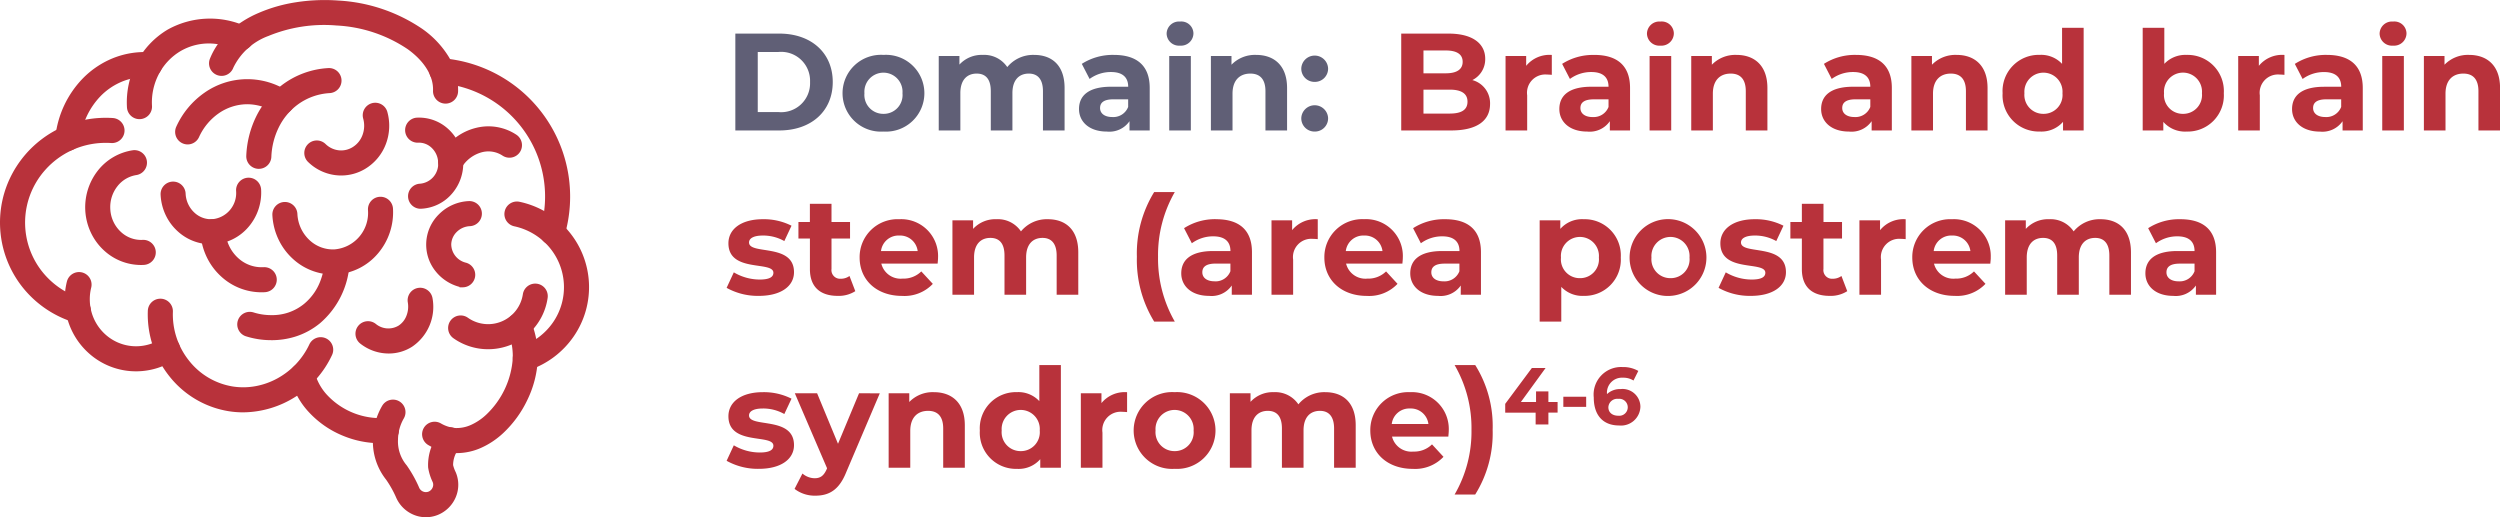 <svg xmlns="http://www.w3.org/2000/svg" width="289.088" height="59.811" viewBox="0 0 289.088 59.811">
  <g id="Group_17754" data-name="Group 17754" transform="translate(19658.758 14896.957)">
    <g id="Group_17718" data-name="Group 17718" transform="translate(-20157.365 -15510.255)">
      <g id="Group_16245" data-name="Group 16245" transform="translate(16495.055 15965.829)">
        <path id="Path_28045" data-name="Path 28045" d="M507.676,149.93h-.039a.948.948,0,0,1-.91-.986,10.861,10.861,0,0,1,1.1-4.356,9.812,9.812,0,0,1,2.81-3.432,9.259,9.259,0,0,1,5.07-1.876.949.949,0,1,1,.132,1.893,7.394,7.394,0,0,0-4.051,1.492,7.784,7.784,0,0,0-2.26,2.766,8.93,8.93,0,0,0-.9,3.59.949.949,0,0,1-.947.91" transform="translate(-16474.197 -15483.437)" fill="#b8323b"/>
        <path id="Path_28046" data-name="Path 28046" d="M507.676,149.93h-.039a.948.948,0,0,1-.91-.986,10.861,10.861,0,0,1,1.1-4.356,9.812,9.812,0,0,1,2.81-3.432,9.259,9.259,0,0,1,5.07-1.876.949.949,0,1,1,.132,1.893,7.394,7.394,0,0,0-4.051,1.492,7.784,7.784,0,0,0-2.26,2.766,8.93,8.93,0,0,0-.9,3.59A.949.949,0,0,1,507.676,149.93Z" transform="translate(-16474.197 -15483.437)" fill="none" stroke="#b8323b" stroke-width="1"/>
        <path id="Path_28047" data-name="Path 28047" d="M497.95,147.343a.95.95,0,0,1-.862-1.345,9.138,9.138,0,0,1,3.1-3.731,8.127,8.127,0,0,1,9.123-.137.948.948,0,1,1-1.009,1.606,6.4,6.4,0,0,0-3.574-1.041,6.323,6.323,0,0,0-3.465,1.135,7.241,7.241,0,0,0-2.456,2.959.949.949,0,0,1-.863.554" transform="translate(-16472.697 -15483.672)" fill="#b8323b"/>
        <path id="Path_28048" data-name="Path 28048" d="M497.95,147.343a.95.95,0,0,1-.862-1.345,9.138,9.138,0,0,1,3.1-3.731,8.127,8.127,0,0,1,9.123-.137.948.948,0,1,1-1.009,1.606,6.4,6.4,0,0,0-3.574-1.041,6.323,6.323,0,0,0-3.465,1.135,7.241,7.241,0,0,0-2.456,2.959A.949.949,0,0,1,497.95,147.343Z" transform="translate(-16472.697 -15483.672)" fill="none" stroke="#b8323b" stroke-width="1"/>
        <path id="Path_28049" data-name="Path 28049" d="M490.651,162.78a5.8,5.8,0,0,1-3.891-1.508,6.13,6.13,0,0,1-1.434-1.917,6.369,6.369,0,0,1,.718-6.664,5.845,5.845,0,0,1,3.75-2.185.949.949,0,0,1,.273,1.877,3.954,3.954,0,0,0-2.534,1.485,4.394,4.394,0,0,0-.929,2.964,4.342,4.342,0,0,0,1.426,3.028,3.914,3.914,0,0,0,2.835,1.016.948.948,0,0,1,.1,1.894c-.1.006-.211.008-.315.008" transform="translate(-16470.797 -15485.169)" fill="#b8323b"/>
        <path id="Path_28050" data-name="Path 28050" d="M490.651,162.78a5.8,5.8,0,0,1-3.891-1.508,6.13,6.13,0,0,1-1.434-1.917,6.369,6.369,0,0,1,.718-6.664,5.845,5.845,0,0,1,3.75-2.185.949.949,0,0,1,.273,1.877,3.954,3.954,0,0,0-2.534,1.485,4.394,4.394,0,0,0-.929,2.964,4.342,4.342,0,0,0,1.426,3.028,3.914,3.914,0,0,0,2.835,1.016.948.948,0,0,1,.1,1.894C490.861,162.777,490.756,162.78,490.651,162.78Z" transform="translate(-16470.797 -15485.169)" fill="none" stroke="#b8323b" stroke-width="1"/>
        <path id="Path_28051" data-name="Path 28051" d="M500.336,160.967a5.19,5.19,0,0,1-3.486-1.351,5.49,5.49,0,0,1-1.285-1.715,5.652,5.652,0,0,1-.55-2.166.948.948,0,1,1,1.893-.1,3.69,3.69,0,0,0,1.21,2.57,3.312,3.312,0,0,0,2.22.865c.06,0,.119,0,.178-.005a3.536,3.536,0,0,0,3.228-3.8.948.948,0,1,1,1.894-.1,5.6,5.6,0,0,1-1.335,3.965,5.2,5.2,0,0,1-3.684,1.833c-.093.005-.188.008-.282.008" transform="translate(-16472.391 -15485.75)" fill="#b8323b"/>
        <path id="Path_28052" data-name="Path 28052" d="M500.336,160.967a5.19,5.19,0,0,1-3.486-1.351,5.49,5.49,0,0,1-1.285-1.715,5.652,5.652,0,0,1-.55-2.166.948.948,0,1,1,1.893-.1,3.69,3.69,0,0,0,1.21,2.57,3.312,3.312,0,0,0,2.22.865c.06,0,.119,0,.178-.005a3.536,3.536,0,0,0,3.228-3.8.948.948,0,1,1,1.894-.1,5.6,5.6,0,0,1-1.335,3.965,5.2,5.2,0,0,1-3.684,1.833C500.525,160.965,500.43,160.967,500.336,160.967Z" transform="translate(-16472.391 -15485.75)" fill="none" stroke="#b8323b" stroke-width="1"/>
        <path id="Path_28053" data-name="Path 28053" d="M529.759,155.593a.949.949,0,0,1-.051-1.9,2.8,2.8,0,0,0,2.553-3.019,2.93,2.93,0,0,0-.961-2.043,2.612,2.612,0,0,0-1.893-.679.949.949,0,0,1-.1-1.894,4.493,4.493,0,0,1,3.265,1.163,4.754,4.754,0,0,1,1.11,1.483,4.895,4.895,0,0,1,.476,1.871A4.838,4.838,0,0,1,533,154a4.5,4.5,0,0,1-3.191,1.587l-.052,0" transform="translate(-16477.545 -15484.483)" fill="#b8323b"/>
        <path id="Path_28054" data-name="Path 28054" d="M529.759,155.593a.949.949,0,0,1-.051-1.9,2.8,2.8,0,0,0,2.553-3.019,2.93,2.93,0,0,0-.961-2.043,2.612,2.612,0,0,0-1.893-.679.949.949,0,0,1-.1-1.894,4.493,4.493,0,0,1,3.265,1.163,4.754,4.754,0,0,1,1.11,1.483,4.895,4.895,0,0,1,.476,1.871A4.838,4.838,0,0,1,533,154a4.5,4.5,0,0,1-3.191,1.587Z" transform="translate(-16477.545 -15484.483)" fill="none" stroke="#b8323b" stroke-width="1"/>
        <path id="Path_28055" data-name="Path 28055" d="M533.91,151.76a.948.948,0,0,1-.81-1.438,6.508,6.508,0,0,1,1.74-1.916,5.954,5.954,0,0,1,2.222-1.021,5.364,5.364,0,0,1,4.173.747.949.949,0,1,1-1.048,1.583,3.466,3.466,0,0,0-2.707-.479,4.415,4.415,0,0,0-2.758,2.066.946.946,0,0,1-.813.458" transform="translate(-16478.248 -15484.667)" fill="#b8323b"/>
        <path id="Path_28056" data-name="Path 28056" d="M533.91,151.76a.948.948,0,0,1-.81-1.438,6.508,6.508,0,0,1,1.74-1.916,5.954,5.954,0,0,1,2.222-1.021,5.364,5.364,0,0,1,4.173.747.949.949,0,1,1-1.048,1.583,3.466,3.466,0,0,0-2.707-.479,4.415,4.415,0,0,0-2.758,2.066A.946.946,0,0,1,533.91,151.76Z" transform="translate(-16478.248 -15484.667)" fill="none" stroke="#b8323b" stroke-width="1"/>
        <path id="Path_28057" data-name="Path 28057" d="M518.433,151.428a5.056,5.056,0,0,1-.647-.042,4.992,4.992,0,0,1-2.835-1.378.948.948,0,1,1,1.318-1.363,3.089,3.089,0,0,0,2.151.886,3.027,3.027,0,0,0,1.544-.425,3.255,3.255,0,0,0,1.394-1.677,3.569,3.569,0,0,0,.093-2.221.949.949,0,0,1,1.825-.52,5.476,5.476,0,0,1-.144,3.411,5.2,5.2,0,0,1-2.2,2.64,4.883,4.883,0,0,1-2.5.688" transform="translate(-16475.422 -15484.166)" fill="#b8323b"/>
        <path id="Path_28058" data-name="Path 28058" d="M518.433,151.428a5.056,5.056,0,0,1-.647-.042,4.992,4.992,0,0,1-2.835-1.378.948.948,0,1,1,1.318-1.363,3.089,3.089,0,0,0,2.151.886,3.027,3.027,0,0,0,1.544-.425,3.255,3.255,0,0,0,1.394-1.677,3.569,3.569,0,0,0,.093-2.221.949.949,0,0,1,1.825-.52,5.476,5.476,0,0,1-.144,3.411,5.2,5.2,0,0,1-2.2,2.64A4.883,4.883,0,0,1,518.433,151.428Z" transform="translate(-16475.422 -15484.166)" fill="none" stroke="#b8323b" stroke-width="1"/>
        <path id="Path_28059" data-name="Path 28059" d="M507.02,167.395a6.392,6.392,0,0,1-4.292-1.664,6.761,6.761,0,0,1-1.586-2.117,6.993,6.993,0,0,1-.682-2.676.948.948,0,1,1,1.894-.1A4.991,4.991,0,0,0,504,164.319a4.506,4.506,0,0,0,3.27,1.172.948.948,0,1,1,.1,1.893q-.175.01-.348.01" transform="translate(-16473.23 -15486.626)" fill="#b8323b"/>
        <path id="Path_28060" data-name="Path 28060" d="M507.02,167.395a6.392,6.392,0,0,1-4.292-1.664,6.761,6.761,0,0,1-1.586-2.117,6.993,6.993,0,0,1-.682-2.676.948.948,0,1,1,1.894-.1A4.991,4.991,0,0,0,504,164.319a4.506,4.506,0,0,0,3.27,1.172.948.948,0,1,1,.1,1.893Q507.193,167.395,507.02,167.395Z" transform="translate(-16473.23 -15486.626)" fill="none" stroke="#b8323b" stroke-width="1"/>
        <path id="Path_28061" data-name="Path 28061" d="M516.784,164.864a6.33,6.33,0,0,1-4.246-1.646,6.724,6.724,0,0,1-1.568-2.094,6.909,6.909,0,0,1-.674-2.647.948.948,0,1,1,1.894-.1,4.918,4.918,0,0,0,1.615,3.429,4.443,4.443,0,0,0,3.219,1.153,4.733,4.733,0,0,0,4.326-5.083.948.948,0,1,1,1.894-.1,6.835,6.835,0,0,1-1.63,4.843,6.329,6.329,0,0,1-4.486,2.234c-.115.006-.23.009-.344.009" transform="translate(-16474.748 -15486.154)" fill="#b8323b"/>
        <path id="Path_28062" data-name="Path 28062" d="M516.784,164.864a6.33,6.33,0,0,1-4.246-1.646,6.724,6.724,0,0,1-1.568-2.094,6.909,6.909,0,0,1-.674-2.647.948.948,0,1,1,1.894-.1,4.918,4.918,0,0,0,1.615,3.429,4.443,4.443,0,0,0,3.219,1.153,4.733,4.733,0,0,0,4.326-5.083.948.948,0,1,1,1.894-.1,6.835,6.835,0,0,1-1.63,4.843,6.329,6.329,0,0,1-4.486,2.234C517.014,164.861,516.9,164.864,516.784,164.864Z" transform="translate(-16474.748 -15486.154)" fill="none" stroke="#b8323b" stroke-width="1"/>
        <path id="Path_28063" data-name="Path 28063" d="M508.95,173.592a9.159,9.159,0,0,1-2.847-.439.949.949,0,0,1,.623-1.792,7.225,7.225,0,0,0,2.223.334h.009a6.283,6.283,0,0,0,4.088-1.422,6.842,6.842,0,0,0,2.116-3.111,7.8,7.8,0,0,0,.42-2.048.949.949,0,0,1,1.894.11,9.348,9.348,0,0,1-3.225,6.515,8.022,8.022,0,0,1-2.743,1.479,8.688,8.688,0,0,1-2.549.375Z" transform="translate(-16474.004 -15487.287)" fill="#b8323b"/>
        <path id="Path_28064" data-name="Path 28064" d="M508.95,173.592a9.159,9.159,0,0,1-2.847-.439.949.949,0,0,1,.623-1.792,7.225,7.225,0,0,0,2.223.334h.009a6.283,6.283,0,0,0,4.088-1.422,6.842,6.842,0,0,0,2.116-3.111,7.8,7.8,0,0,0,.42-2.048.949.949,0,0,1,1.894.11,9.348,9.348,0,0,1-3.225,6.515,8.022,8.022,0,0,1-2.743,1.479,8.688,8.688,0,0,1-2.549.375Z" transform="translate(-16474.004 -15487.287)" fill="none" stroke="#b8323b" stroke-width="1"/>
        <path id="Path_28065" data-name="Path 28065" d="M525,175.915a4.822,4.822,0,0,1-2.978-1.042.949.949,0,0,1,1.175-1.491,2.789,2.789,0,0,0,3.214.232,2.847,2.847,0,0,0,1.1-1.356,3.377,3.377,0,0,0,.192-1.857.949.949,0,0,1,1.868-.332,5.065,5.065,0,0,1-2.14,5.145,4.5,4.5,0,0,1-2.431.7" transform="translate(-16476.504 -15488.068)" fill="#b8323b"/>
        <path id="Path_28066" data-name="Path 28066" d="M525,175.915a4.822,4.822,0,0,1-2.978-1.042.949.949,0,0,1,1.175-1.491,2.789,2.789,0,0,0,3.214.232,2.847,2.847,0,0,0,1.1-1.356,3.377,3.377,0,0,0,.192-1.857.949.949,0,0,1,1.868-.332,5.065,5.065,0,0,1-2.14,5.145A4.5,4.5,0,0,1,525,175.915Z" transform="translate(-16476.504 -15488.068)" fill="none" stroke="#b8323b" stroke-width="1"/>
        <path id="Path_28067" data-name="Path 28067" d="M535.05,166.433a.934.934,0,0,1-.239-.03,4.722,4.722,0,0,1-2.539-1.677,4.412,4.412,0,0,1,.386-5.883,4.694,4.694,0,0,1,3.118-1.377.949.949,0,0,1,.085,1.9,2.8,2.8,0,0,0-1.86.821,2.584,2.584,0,0,0-.775,1.758,2.711,2.711,0,0,0,2.063,2.626.948.948,0,0,1-.238,1.866" transform="translate(-16477.994 -15486.244)" fill="#b8323b"/>
        <path id="Path_28068" data-name="Path 28068" d="M535.05,166.433a.934.934,0,0,1-.239-.03,4.722,4.722,0,0,1-2.539-1.677,4.412,4.412,0,0,1,.386-5.883,4.694,4.694,0,0,1,3.118-1.377.949.949,0,0,1,.085,1.9,2.8,2.8,0,0,0-1.86.821,2.584,2.584,0,0,0-.775,1.758,2.711,2.711,0,0,0,2.063,2.626.948.948,0,0,1-.238,1.866Z" transform="translate(-16477.994 -15486.244)" fill="none" stroke="#b8323b" stroke-width="1"/>
        <path id="Path_28069" data-name="Path 28069" d="M522.618,187.876a10.751,10.751,0,0,1-4.033-.8,10.58,10.58,0,0,1-3.821-2.623,8.492,8.492,0,0,1-2.033-3.712.949.949,0,0,1,1.844-.445,6.589,6.589,0,0,0,1.587,2.875,8.917,8.917,0,0,0,7.107,2.782.949.949,0,1,1,.156,1.892c-.269.022-.538.032-.808.032" transform="translate(-16475.121 -15489.656)" fill="#b8323b"/>
        <path id="Path_28070" data-name="Path 28070" d="M522.618,187.876a10.751,10.751,0,0,1-4.033-.8,10.58,10.58,0,0,1-3.821-2.623,8.492,8.492,0,0,1-2.033-3.712.949.949,0,0,1,1.844-.445,6.589,6.589,0,0,0,1.587,2.875,8.917,8.917,0,0,0,7.107,2.782.949.949,0,1,1,.156,1.892C523.157,187.865,522.888,187.876,522.618,187.876Z" transform="translate(-16475.121 -15489.656)" fill="none" stroke="#b8323b" stroke-width="1"/>
        <path id="Path_28071" data-name="Path 28071" d="M503.789,182.956a10.06,10.06,0,0,1-1.572-.122,10.473,10.473,0,0,1-6.506-3.784,10.97,10.97,0,0,1-2.447-7.32.949.949,0,0,1,1.9.068,9.075,9.075,0,0,0,2.024,6.055,8.582,8.582,0,0,0,5.325,3.107,8.377,8.377,0,0,0,2.8-.04,8.887,8.887,0,0,0,2.642-.934,9.188,9.188,0,0,0,3.929-4.152.949.949,0,1,1,1.714.813,10.969,10.969,0,0,1-9.805,6.309" transform="translate(-16472.119 -15488.305)" fill="#b8323b"/>
        <path id="Path_28072" data-name="Path 28072" d="M503.789,182.956a10.06,10.06,0,0,1-1.572-.122,10.473,10.473,0,0,1-6.506-3.784,10.97,10.97,0,0,1-2.447-7.32.949.949,0,0,1,1.9.068,9.075,9.075,0,0,0,2.024,6.055,8.582,8.582,0,0,0,5.325,3.107,8.377,8.377,0,0,0,2.8-.04,8.887,8.887,0,0,0,2.642-.934,9.188,9.188,0,0,0,3.929-4.152.949.949,0,1,1,1.714.813A10.969,10.969,0,0,1,503.789,182.956Z" transform="translate(-16472.119 -15488.305)" fill="none" stroke="#b8323b" stroke-width="1"/>
        <path id="Path_28073" data-name="Path 28073" d="M481.609,168.818a.965.965,0,0,1-.274-.041,11.7,11.7,0,0,1-5.745-3.87,11.524,11.524,0,0,1-1.84-11.161,11.723,11.723,0,0,1,10.385-7.652,12.065,12.065,0,0,1,1.432.008.948.948,0,1,1-.125,1.893,10.033,10.033,0,0,0-1.2-.007,9.834,9.834,0,0,0-6.772,3.216,9.671,9.671,0,0,0-1.933,3.193,9.626,9.626,0,0,0,1.536,9.321,9.792,9.792,0,0,0,4.813,3.242.949.949,0,0,1-.272,1.857" transform="translate(-16469 -15484.486)" fill="#b8323b"/>
        <path id="Path_28074" data-name="Path 28074" d="M481.609,168.818a.965.965,0,0,1-.274-.041,11.7,11.7,0,0,1-5.745-3.87,11.524,11.524,0,0,1-1.84-11.161,11.723,11.723,0,0,1,10.385-7.652,12.065,12.065,0,0,1,1.432.008.948.948,0,1,1-.125,1.893,10.033,10.033,0,0,0-1.2-.007,9.834,9.834,0,0,0-6.772,3.216,9.671,9.671,0,0,0-1.933,3.193,9.626,9.626,0,0,0,1.536,9.321,9.792,9.792,0,0,0,4.813,3.242.949.949,0,0,1-.272,1.857Z" transform="translate(-16469 -15484.486)" fill="none" stroke="#b8323b" stroke-width="1"/>
        <path id="Path_28075" data-name="Path 28075" d="M481.564,147.509c-.036,0-.072,0-.108-.006a.95.95,0,0,1-.836-1.05A10.994,10.994,0,0,1,483.641,140a9.823,9.823,0,0,1,2.846-2.028,9.3,9.3,0,0,1,3.461-.871,9.2,9.2,0,0,1,1.142.008.948.948,0,0,1-.063,1.894l-.065,0a7.606,7.606,0,0,0-.911-.006,7.412,7.412,0,0,0-2.759.7,7.913,7.913,0,0,0-2.3,1.638,9.093,9.093,0,0,0-2.492,5.333.949.949,0,0,1-.941.842" transform="translate(-16470.168 -15483.1)" fill="#b8323b"/>
        <path id="Path_28076" data-name="Path 28076" d="M481.564,147.509c-.036,0-.072,0-.108-.006a.95.95,0,0,1-.836-1.05A10.994,10.994,0,0,1,483.641,140a9.823,9.823,0,0,1,2.846-2.028,9.3,9.3,0,0,1,3.461-.871,9.2,9.2,0,0,1,1.142.008.948.948,0,0,1-.063,1.894l-.065,0a7.606,7.606,0,0,0-.911-.006,7.412,7.412,0,0,0-2.759.7,7.913,7.913,0,0,0-2.3,1.638,9.093,9.093,0,0,0-2.492,5.333A.949.949,0,0,1,481.564,147.509Z" transform="translate(-16470.168 -15483.1)" fill="none" stroke="#b8323b" stroke-width="1"/>
        <path id="Path_28077" data-name="Path 28077" d="M491.356,143.137a.949.949,0,0,1-.946-.895,9.445,9.445,0,0,1,1.055-4.918,9.057,9.057,0,0,1,3.42-3.618,9.559,9.559,0,0,1,8.625-.321.948.948,0,0,1-.821,1.71,8.114,8.114,0,0,0-2.317-.638,6.99,6.99,0,0,0-4.523.883,7.176,7.176,0,0,0-2.7,2.864,7.553,7.553,0,0,0-.842,3.931.947.947,0,0,1-.892,1l-.055,0" transform="translate(-16471.678 -15482.39)" fill="#b8323b"/>
        <path id="Path_28078" data-name="Path 28078" d="M491.356,143.137a.949.949,0,0,1-.946-.895,9.445,9.445,0,0,1,1.055-4.918,9.057,9.057,0,0,1,3.42-3.618,9.559,9.559,0,0,1,8.625-.321.948.948,0,0,1-.821,1.71,8.114,8.114,0,0,0-2.317-.638,6.99,6.99,0,0,0-4.523.883,7.176,7.176,0,0,0-2.7,2.864,7.553,7.553,0,0,0-.842,3.931.947.947,0,0,1-.892,1Z" transform="translate(-16471.678 -15482.39)" fill="none" stroke="#b8323b" stroke-width="1"/>
        <path id="Path_28079" data-name="Path 28079" d="M543.94,176.1a.949.949,0,0,1-.305-1.847,7.864,7.864,0,0,0,3.91-2.952,7.653,7.653,0,0,0-.524-9.4,7.838,7.838,0,0,0-4.26-2.5.949.949,0,0,1,.391-1.857,9.684,9.684,0,0,1,5.3,3.1,9.543,9.543,0,0,1,.656,11.724,9.708,9.708,0,0,1-4.86,3.668.922.922,0,0,1-.305.052" transform="translate(-16479.645 -15486.255)" fill="#b8323b"/>
        <path id="Path_28080" data-name="Path 28080" d="M543.94,176.1a.949.949,0,0,1-.305-1.847,7.864,7.864,0,0,0,3.91-2.952,7.653,7.653,0,0,0-.524-9.4,7.838,7.838,0,0,0-4.26-2.5.949.949,0,0,1,.391-1.857,9.684,9.684,0,0,1,5.3,3.1,9.543,9.543,0,0,1,.656,11.724,9.708,9.708,0,0,1-4.86,3.668A.922.922,0,0,1,543.94,176.1Z" transform="translate(-16479.645 -15486.255)" fill="none" stroke="#b8323b" stroke-width="1"/>
        <path id="Path_28081" data-name="Path 28081" d="M538.448,175.339a6.429,6.429,0,0,1-3.718-1.18.949.949,0,0,1,1.1-1.549,4.562,4.562,0,0,0,7.134-3.034.948.948,0,1,1,1.877.267,6.39,6.39,0,0,1-2,3.794,6.475,6.475,0,0,1-4.027,1.692c-.119.007-.238.01-.357.01" transform="translate(-16478.459 -15487.988)" fill="#b8323b"/>
        <path id="Path_28082" data-name="Path 28082" d="M538.448,175.339a6.429,6.429,0,0,1-3.718-1.18.949.949,0,0,1,1.1-1.549,4.562,4.562,0,0,0,7.134-3.034.948.948,0,1,1,1.877.267,6.39,6.39,0,0,1-2,3.794,6.475,6.475,0,0,1-4.027,1.692C538.686,175.336,538.567,175.339,538.448,175.339Z" transform="translate(-16478.459 -15487.988)" fill="none" stroke="#b8323b" stroke-width="1"/>
        <path id="Path_28083" data-name="Path 28083" d="M534.291,187.968c-.079,0-.158,0-.238-.005a6.228,6.228,0,0,1-2.772-.838.948.948,0,1,1,.929-1.652,4.412,4.412,0,0,0,1.919.594,4.493,4.493,0,0,0,1.995-.4,6.908,6.908,0,0,0,1.912-1.284,10.369,10.369,0,0,0,3.223-6.845,8.212,8.212,0,0,0-.651-3.479.949.949,0,0,1,1.752-.728,10.1,10.1,0,0,1,.795,4.279,11.549,11.549,0,0,1-1.139,4.45,12.234,12.234,0,0,1-2.692,3.716,8.788,8.788,0,0,1-2.44,1.63,6.45,6.45,0,0,1-2.594.564" transform="translate(-16477.914 -15488.603)" fill="#b8323b"/>
        <path id="Path_28084" data-name="Path 28084" d="M534.291,187.968c-.079,0-.158,0-.238-.005a6.228,6.228,0,0,1-2.772-.838.948.948,0,1,1,.929-1.652,4.412,4.412,0,0,0,1.919.594,4.493,4.493,0,0,0,1.995-.4,6.908,6.908,0,0,0,1.912-1.284,10.369,10.369,0,0,0,3.223-6.845,8.212,8.212,0,0,0-.651-3.479.949.949,0,0,1,1.752-.728,10.1,10.1,0,0,1,.795,4.279,11.549,11.549,0,0,1-1.139,4.45,12.234,12.234,0,0,1-2.692,3.716,8.788,8.788,0,0,1-2.44,1.63A6.45,6.45,0,0,1,534.291,187.968Z" transform="translate(-16477.914 -15488.603)" fill="none" stroke="#b8323b" stroke-width="1"/>
        <path id="Path_28085" data-name="Path 28085" d="M528.49,140.95h-.035a.95.95,0,0,1-.914-.983c.067-1.853-1.043-3.7-3.124-5.208a16.686,16.686,0,0,0-8.5-2.841,17.426,17.426,0,0,0-8.09,1.243,7.784,7.784,0,0,0-4.341,3.945.949.949,0,1,1-1.767-.689,7.783,7.783,0,0,1,2.052-2.9,11.962,11.962,0,0,1,3.295-2.09,17.161,17.161,0,0,1,4.191-1.2,21.011,21.011,0,0,1,4.8-.195,18.6,18.6,0,0,1,9.475,3.2,10.448,10.448,0,0,1,2.891,3.055,6.781,6.781,0,0,1,1.016,3.757.95.95,0,0,1-.948.915" transform="translate(-16473.416 -15482)" fill="#b8323b"/>
        <path id="Path_28086" data-name="Path 28086" d="M528.49,140.95h-.035a.95.95,0,0,1-.914-.983c.067-1.853-1.043-3.7-3.124-5.208a16.686,16.686,0,0,0-8.5-2.841,17.426,17.426,0,0,0-8.09,1.243,7.784,7.784,0,0,0-4.341,3.945.949.949,0,1,1-1.767-.689,7.783,7.783,0,0,1,2.052-2.9,11.962,11.962,0,0,1,3.295-2.09,17.161,17.161,0,0,1,4.191-1.2,21.011,21.011,0,0,1,4.8-.195,18.6,18.6,0,0,1,9.475,3.2,10.448,10.448,0,0,1,2.891,3.055,6.781,6.781,0,0,1,1.016,3.757A.95.95,0,0,1,528.49,140.95Z" transform="translate(-16473.416 -15482)" fill="none" stroke="#b8323b" stroke-width="1"/>
        <path id="Path_28087" data-name="Path 28087" d="M489.644,177.649a7.649,7.649,0,0,1-5.139-1.978,7.852,7.852,0,0,1-2.592-5.439,7.941,7.941,0,0,1,.225-2.342.948.948,0,1,1,1.84.46,6.055,6.055,0,0,0-.17,1.782,5.93,5.93,0,0,0,1.964,4.128,5.793,5.793,0,0,0,7.02.567.948.948,0,1,1,1.03,1.592,7.685,7.685,0,0,1-3.754,1.218c-.142.008-.283.012-.424.012" transform="translate(-16470.365 -15487.742)" fill="#b8323b"/>
        <path id="Path_28088" data-name="Path 28088" d="M489.644,177.649a7.649,7.649,0,0,1-5.139-1.978,7.852,7.852,0,0,1-2.592-5.439,7.941,7.941,0,0,1,.225-2.342.948.948,0,1,1,1.84.46,6.055,6.055,0,0,0-.17,1.782,5.93,5.93,0,0,0,1.964,4.128,5.793,5.793,0,0,0,7.02.567.948.948,0,1,1,1.03,1.592,7.685,7.685,0,0,1-3.754,1.218C489.926,177.646,489.785,177.649,489.644,177.649Z" transform="translate(-16470.365 -15487.742)" fill="none" stroke="#b8323b" stroke-width="1"/>
        <path id="Path_28089" data-name="Path 28089" d="M529.668,197.215a3.18,3.18,0,0,1-1.269-.266,3.31,3.31,0,0,1-1.734-1.76,12.486,12.486,0,0,0-1.194-2.117,6.589,6.589,0,0,1-1.423-4.457,7.389,7.389,0,0,1,1-3.537.948.948,0,1,1,1.629.971,5.469,5.469,0,0,0-.732,2.653,4.779,4.779,0,0,0,1.111,3.324,14.1,14.1,0,0,1,1.356,2.422,1.35,1.35,0,0,0,1.75.77,1.385,1.385,0,0,0,.751-.756,1.308,1.308,0,0,0,0-1.015,5.466,5.466,0,0,1-.486-1.532,5.386,5.386,0,0,1,1.236-3.677.949.949,0,1,1,1.559,1.082,3.59,3.59,0,0,0-.906,2.424,4.4,4.4,0,0,0,.342.961,3.188,3.188,0,0,1,.012,2.478,3.3,3.3,0,0,1-1.786,1.791,3.193,3.193,0,0,1-1.212.241" transform="translate(-16476.869 -15490.436)" fill="#b8323b"/>
        <path id="Path_28090" data-name="Path 28090" d="M529.668,197.215a3.18,3.18,0,0,1-1.269-.266,3.31,3.31,0,0,1-1.734-1.76,12.486,12.486,0,0,0-1.194-2.117,6.589,6.589,0,0,1-1.423-4.457,7.389,7.389,0,0,1,1-3.537.948.948,0,1,1,1.629.971,5.469,5.469,0,0,0-.732,2.653,4.779,4.779,0,0,0,1.111,3.324,14.1,14.1,0,0,1,1.356,2.422,1.35,1.35,0,0,0,1.75.77,1.385,1.385,0,0,0,.751-.756,1.308,1.308,0,0,0,0-1.015,5.466,5.466,0,0,1-.486-1.532,5.386,5.386,0,0,1,1.236-3.677.949.949,0,1,1,1.559,1.082,3.59,3.59,0,0,0-.906,2.424,4.4,4.4,0,0,0,.342.961,3.188,3.188,0,0,1,.012,2.478,3.3,3.3,0,0,1-1.786,1.791A3.193,3.193,0,0,1,529.668,197.215Z" transform="translate(-16476.869 -15490.436)" fill="none" stroke="#b8323b" stroke-width="1"/>
        <path id="Path_28091" data-name="Path 28091" d="M545.489,158.528a.968.968,0,0,1-.271-.039.95.95,0,0,1-.639-1.18,13.64,13.64,0,0,0-11.955-17.479.949.949,0,0,1,.154-1.892A15.547,15.547,0,0,1,546.4,157.85a.949.949,0,0,1-.909.678" transform="translate(-16478.061 -15483.229)" fill="#b8323b"/>
        <path id="Path_28092" data-name="Path 28092" d="M545.489,158.528a.968.968,0,0,1-.271-.039.95.95,0,0,1-.639-1.18,13.64,13.64,0,0,0-11.955-17.479.949.949,0,0,1,.154-1.892A15.547,15.547,0,0,1,546.4,157.85.949.949,0,0,1,545.489,158.528Z" transform="translate(-16478.061 -15483.229)" fill="none" stroke="#b8323b" stroke-width="1"/>
      </g>
    </g>
    <g id="Group_17753" data-name="Group 17753" transform="translate(-86 -103.5)">
      <path id="Path_35123" data-name="Path 35123" d="M1.328,15H6.416c3.664,0,6.176-2.208,6.176-5.6S10.08,3.8,6.416,3.8H1.328ZM3.92,12.872V5.928H6.288A3.343,3.343,0,0,1,9.968,9.4a3.343,3.343,0,0,1-3.68,3.472Zm14.544,2.256a4.441,4.441,0,1,0,0-8.864,4.442,4.442,0,1,0,0,8.864Zm0-2.048A2.184,2.184,0,0,1,16.256,10.7a2.207,2.207,0,1,1,4.4,0A2.172,2.172,0,0,1,18.464,13.08ZM35.872,6.264a3.871,3.871,0,0,0-3.1,1.408,3.213,3.213,0,0,0-2.832-1.408,3.486,3.486,0,0,0-2.7,1.12V6.392H24.848V15h2.5V10.68c0-1.536.784-2.256,1.888-2.256,1.04,0,1.632.64,1.632,2.032V15h2.5V10.68c0-1.536.784-2.256,1.9-2.256,1.008,0,1.632.64,1.632,2.032V15h2.5V10.072C39.392,7.448,37.92,6.264,35.872,6.264Zm9.232,0A6.617,6.617,0,0,0,41.392,7.3l.9,1.744a4.139,4.139,0,0,1,2.48-.8c1.344,0,1.984.624,1.984,1.7H44.768c-2.624,0-3.7,1.056-3.7,2.576,0,1.488,1.2,2.608,3.216,2.608a2.825,2.825,0,0,0,2.624-1.2V15h2.336V10.088C49.248,7.48,47.728,6.264,45.1,6.264Zm-.192,7.184c-.88,0-1.408-.416-1.408-1.04,0-.576.368-1.008,1.536-1.008h1.712v.88A1.839,1.839,0,0,1,44.912,13.448Zm7.84-8.256A1.435,1.435,0,0,0,54.3,3.752a1.4,1.4,0,0,0-1.552-1.344A1.427,1.427,0,0,0,51.2,3.8,1.427,1.427,0,0,0,52.752,5.192ZM51.5,15H54V6.392H51.5ZM61.552,6.264A3.769,3.769,0,0,0,58.7,7.4V6.392H56.32V15h2.5V10.744c0-1.584.864-2.32,2.064-2.32,1.1,0,1.744.64,1.744,2.032V15h2.5V10.072C65.12,7.448,63.584,6.264,61.552,6.264Zm6.768,3.12a1.527,1.527,0,0,0,1.552-1.568,1.552,1.552,0,0,0-3.1,0A1.527,1.527,0,0,0,68.32,9.384Zm0,5.744a1.527,1.527,0,0,0,1.552-1.568,1.552,1.552,0,0,0-3.1,0A1.527,1.527,0,0,0,68.32,15.128Z" transform="translate(-19489.055 -14793.372)" fill="#605f76"/>
      <path id="Path_35124" data-name="Path 35124" d="M9.552,9.176A2.692,2.692,0,0,0,11.04,6.712C11.04,4.968,9.6,3.8,6.8,3.8H1.328V15H7.12c2.944,0,4.48-1.12,4.48-3.056A2.766,2.766,0,0,0,9.552,9.176ZM6.48,5.752c1.264,0,1.952.432,1.952,1.312S7.744,8.392,6.48,8.392H3.9V5.752Zm.448,7.3H3.9V10.28H6.928c1.344,0,2.064.448,2.064,1.392C8.992,12.632,8.272,13.048,6.928,13.048Zm8.848-5.52V6.392H13.392V15h2.5V10.936a2.115,2.115,0,0,1,2.288-2.4c.192,0,.352.016.56.032v-2.3A3.474,3.474,0,0,0,15.776,7.528Zm7.872-1.264A6.617,6.617,0,0,0,19.936,7.3l.9,1.744a4.139,4.139,0,0,1,2.48-.8c1.344,0,1.984.624,1.984,1.7H23.312c-2.624,0-3.7,1.056-3.7,2.576,0,1.488,1.2,2.608,3.216,2.608a2.825,2.825,0,0,0,2.624-1.2V15h2.336V10.088C27.792,7.48,26.272,6.264,23.648,6.264Zm-.192,7.184c-.88,0-1.408-.416-1.408-1.04,0-.576.368-1.008,1.536-1.008H25.3v.88A1.839,1.839,0,0,1,23.456,13.448ZM31.3,5.192a1.435,1.435,0,0,0,1.552-1.44A1.4,1.4,0,0,0,31.3,2.408,1.427,1.427,0,0,0,29.744,3.8,1.427,1.427,0,0,0,31.3,5.192ZM30.048,15h2.5V6.392h-2.5ZM40.1,6.264A3.769,3.769,0,0,0,37.248,7.4V6.392H34.864V15h2.5V10.744c0-1.584.864-2.32,2.064-2.32,1.1,0,1.744.64,1.744,2.032V15h2.5V10.072C43.664,7.448,42.128,6.264,40.1,6.264Zm13.824,0A6.617,6.617,0,0,0,50.208,7.3l.9,1.744a4.139,4.139,0,0,1,2.48-.8c1.344,0,1.984.624,1.984,1.7H53.584c-2.624,0-3.7,1.056-3.7,2.576,0,1.488,1.2,2.608,3.216,2.608a2.825,2.825,0,0,0,2.624-1.2V15h2.336V10.088C58.064,7.48,56.544,6.264,53.92,6.264Zm-.192,7.184c-.88,0-1.408-.416-1.408-1.04,0-.576.368-1.008,1.536-1.008h1.712v.88A1.839,1.839,0,0,1,53.728,13.448ZM65.552,6.264A3.769,3.769,0,0,0,62.7,7.4V6.392H60.32V15h2.5V10.744c0-1.584.864-2.32,2.064-2.32,1.1,0,1.744.64,1.744,2.032V15h2.5V10.072C69.12,7.448,67.584,6.264,65.552,6.264ZM77.744,3.128V7.3a3.307,3.307,0,0,0-2.576-1.04,4.184,4.184,0,0,0-4.3,4.432,4.184,4.184,0,0,0,4.3,4.432,3.311,3.311,0,0,0,2.688-1.12V15H80.24V3.128ZM75.6,13.08A2.184,2.184,0,0,1,73.392,10.7a2.207,2.207,0,1,1,4.4,0A2.181,2.181,0,0,1,75.6,13.08ZM92.16,6.264A3.342,3.342,0,0,0,89.568,7.3V3.128h-2.5V15h2.384v-.992a3.344,3.344,0,0,0,2.7,1.12A4.181,4.181,0,0,0,96.448,10.7,4.181,4.181,0,0,0,92.16,6.264Zm-.432,6.816A2.172,2.172,0,0,1,89.536,10.7a2.2,2.2,0,1,1,4.384,0A2.172,2.172,0,0,1,91.728,13.08ZM100.5,7.528V6.392H98.112V15h2.5V10.936a2.115,2.115,0,0,1,2.288-2.4c.192,0,.352.016.56.032v-2.3A3.474,3.474,0,0,0,100.5,7.528Zm7.872-1.264a6.617,6.617,0,0,0-3.712,1.04l.9,1.744a4.139,4.139,0,0,1,2.48-.8c1.344,0,1.984.624,1.984,1.7h-1.984c-2.624,0-3.7,1.056-3.7,2.576,0,1.488,1.2,2.608,3.216,2.608a2.825,2.825,0,0,0,2.624-1.2V15h2.336V10.088C112.512,7.48,110.992,6.264,108.368,6.264Zm-.192,7.184c-.88,0-1.408-.416-1.408-1.04,0-.576.368-1.008,1.536-1.008h1.712v.88A1.839,1.839,0,0,1,108.176,13.448Zm7.84-8.256a1.435,1.435,0,0,0,1.552-1.44,1.4,1.4,0,0,0-1.552-1.344A1.427,1.427,0,0,0,114.464,3.8,1.427,1.427,0,0,0,116.016,5.192ZM114.768,15h2.5V6.392h-2.5Zm10.048-8.736A3.769,3.769,0,0,0,121.968,7.4V6.392h-2.384V15h2.5V10.744c0-1.584.864-2.32,2.064-2.32,1.1,0,1.744.64,1.744,2.032V15h2.5V10.072C128.384,7.448,126.848,6.264,124.816,6.264Z" transform="translate(-19412.055 -14793.372)" fill="#b8323b"/>
      <path id="Path_35122" data-name="Path 35122" d="M4.048,15.128c2.576,0,4.064-1.136,4.064-2.736,0-3.392-5.2-1.968-5.2-3.44,0-.448.48-.8,1.6-.8a4.943,4.943,0,0,1,2.48.64l.832-1.776a7.078,7.078,0,0,0-3.312-.752C2,6.264.528,7.416.528,9.048c0,3.44,5.2,2,5.2,3.408,0,.48-.432.784-1.584.784a5.889,5.889,0,0,1-2.992-.832L.32,14.2A7.39,7.39,0,0,0,4.048,15.128Zm10.48-2.3a1.682,1.682,0,0,1-1.008.32,1,1,0,0,1-1.072-1.136V8.5h2.144V6.584H12.448v-2.1h-2.5v2.1H8.624V8.5H9.952V12.04c0,2.048,1.184,3.088,3.216,3.088a3.567,3.567,0,0,0,2.032-.544Zm10.24-2.1a4.261,4.261,0,0,0-4.48-4.464A4.382,4.382,0,0,0,15.7,10.7c0,2.56,1.936,4.432,4.912,4.432a4.508,4.508,0,0,0,3.552-1.392L22.832,12.3a2.918,2.918,0,0,1-2.16.832A2.3,2.3,0,0,1,18.208,11.4H24.72C24.736,11.192,24.768,10.92,24.768,10.728ZM20.3,8.152a2.045,2.045,0,0,1,2.112,1.792h-4.24A2.038,2.038,0,0,1,20.3,8.152ZM37.456,6.264a3.871,3.871,0,0,0-3.1,1.408A3.213,3.213,0,0,0,31.52,6.264a3.486,3.486,0,0,0-2.7,1.12V6.392H26.432V15h2.5V10.68c0-1.536.784-2.256,1.888-2.256,1.04,0,1.632.64,1.632,2.032V15h2.5V10.68c0-1.536.784-2.256,1.9-2.256,1.008,0,1.632.64,1.632,2.032V15h2.5V10.072C40.976,7.448,39.5,6.264,37.456,6.264ZM49.76,18.1h2.384a14.617,14.617,0,0,1-1.936-7.488,14.617,14.617,0,0,1,1.936-7.488H49.76a13.532,13.532,0,0,0-2,7.488A13.609,13.609,0,0,0,49.76,18.1Zm7.168-11.84A6.617,6.617,0,0,0,53.216,7.3l.9,1.744a4.139,4.139,0,0,1,2.48-.8c1.344,0,1.984.624,1.984,1.7H56.592c-2.624,0-3.7,1.056-3.7,2.576,0,1.488,1.2,2.608,3.216,2.608a2.825,2.825,0,0,0,2.624-1.2V15h2.336V10.088C61.072,7.48,59.552,6.264,56.928,6.264Zm-.192,7.184c-.88,0-1.408-.416-1.408-1.04,0-.576.368-1.008,1.536-1.008h1.712v.88A1.839,1.839,0,0,1,56.736,13.448Zm8.976-5.92V6.392H63.328V15h2.5V10.936a2.115,2.115,0,0,1,2.288-2.4c.192,0,.352.016.56.032v-2.3A3.474,3.474,0,0,0,65.712,7.528Zm12.8,3.2a4.261,4.261,0,0,0-4.48-4.464A4.382,4.382,0,0,0,69.44,10.7c0,2.56,1.936,4.432,4.912,4.432A4.508,4.508,0,0,0,77.9,13.736L76.576,12.3a2.918,2.918,0,0,1-2.16.832A2.3,2.3,0,0,1,71.952,11.4h6.512C78.48,11.192,78.512,10.92,78.512,10.728ZM74.048,8.152A2.045,2.045,0,0,1,76.16,9.944H71.92A2.038,2.038,0,0,1,74.048,8.152Zm9.36-1.888A6.617,6.617,0,0,0,79.7,7.3l.9,1.744a4.139,4.139,0,0,1,2.48-.8c1.344,0,1.984.624,1.984,1.7H83.072c-2.624,0-3.7,1.056-3.7,2.576,0,1.488,1.2,2.608,3.216,2.608a2.825,2.825,0,0,0,2.624-1.2V15h2.336V10.088C87.552,7.48,86.032,6.264,83.408,6.264Zm-.192,7.184c-.88,0-1.408-.416-1.408-1.04,0-.576.368-1.008,1.536-1.008h1.712v.88A1.839,1.839,0,0,1,83.216,13.448ZM99.424,6.264a3.344,3.344,0,0,0-2.7,1.12V6.392H94.336V18.1h2.5V14.088a3.342,3.342,0,0,0,2.592,1.04,4.181,4.181,0,0,0,4.288-4.432A4.181,4.181,0,0,0,99.424,6.264Zm-.432,6.816A2.172,2.172,0,0,1,96.8,10.7a2.2,2.2,0,1,1,4.384,0A2.172,2.172,0,0,1,98.992,13.08Zm10.48,2.048a4.442,4.442,0,1,0-4.736-4.432A4.418,4.418,0,0,0,109.472,15.128Zm0-2.048a2.184,2.184,0,0,1-2.208-2.384,2.207,2.207,0,1,1,4.4,0A2.172,2.172,0,0,1,109.472,13.08Zm9.28,2.048c2.576,0,4.064-1.136,4.064-2.736,0-3.392-5.2-1.968-5.2-3.44,0-.448.48-.8,1.6-.8a4.943,4.943,0,0,1,2.48.64l.832-1.776a7.078,7.078,0,0,0-3.312-.752c-2.512,0-3.984,1.152-3.984,2.784,0,3.44,5.2,2,5.2,3.408,0,.48-.432.784-1.584.784a5.889,5.889,0,0,1-2.992-.832l-.832,1.792A7.39,7.39,0,0,0,118.752,15.128Zm10.48-2.3a1.682,1.682,0,0,1-1.008.32,1,1,0,0,1-1.072-1.136V8.5H129.3V6.584h-2.144v-2.1h-2.5v2.1h-1.328V8.5h1.328V12.04c0,2.048,1.184,3.088,3.216,3.088a3.567,3.567,0,0,0,2.032-.544Zm4.464-5.3V6.392h-2.384V15h2.5V10.936a2.115,2.115,0,0,1,2.288-2.4c.192,0,.352.016.56.032v-2.3A3.474,3.474,0,0,0,133.7,7.528Zm12.8,3.2a4.261,4.261,0,0,0-4.48-4.464,4.382,4.382,0,0,0-4.592,4.432c0,2.56,1.936,4.432,4.912,4.432a4.508,4.508,0,0,0,3.552-1.392L144.56,12.3a2.918,2.918,0,0,1-2.16.832,2.3,2.3,0,0,1-2.464-1.728h6.512C146.464,11.192,146.5,10.92,146.5,10.728Zm-4.464-2.576a2.045,2.045,0,0,1,2.112,1.792H139.9A2.038,2.038,0,0,1,142.032,8.152Zm17.152-1.888a3.871,3.871,0,0,0-3.1,1.408,3.213,3.213,0,0,0-2.832-1.408,3.486,3.486,0,0,0-2.7,1.12V6.392H148.16V15h2.5V10.68c0-1.536.784-2.256,1.888-2.256,1.04,0,1.632.64,1.632,2.032V15h2.5V10.68c0-1.536.784-2.256,1.9-2.256,1.008,0,1.632.64,1.632,2.032V15h2.5V10.072C162.7,7.448,161.232,6.264,159.184,6.264Zm9.232,0A6.617,6.617,0,0,0,164.7,7.3l.9,1.744a4.139,4.139,0,0,1,2.48-.8c1.344,0,1.984.624,1.984,1.7H168.08c-2.624,0-3.7,1.056-3.7,2.576,0,1.488,1.2,2.608,3.216,2.608a2.825,2.825,0,0,0,2.624-1.2V15h2.336V10.088C172.56,7.48,171.04,6.264,168.416,6.264Zm-.192,7.184c-.88,0-1.408-.416-1.408-1.04,0-.576.368-1.008,1.536-1.008h1.712v.88A1.839,1.839,0,0,1,168.224,13.448ZM4.048,35.128c2.576,0,4.064-1.136,4.064-2.736,0-3.392-5.2-1.968-5.2-3.44,0-.448.48-.8,1.6-.8a4.943,4.943,0,0,1,2.48.64l.832-1.776a7.078,7.078,0,0,0-3.312-.752C2,26.264.528,27.416.528,29.048c0,3.44,5.2,2,5.2,3.408,0,.48-.432.784-1.584.784a5.889,5.889,0,0,1-2.992-.832L.32,34.2A7.39,7.39,0,0,0,4.048,35.128Zm11.584-8.736L13.2,32.232l-2.416-5.84H8.208l3.728,8.672-.032.08c-.336.768-.72,1.072-1.408,1.072a2.213,2.213,0,0,1-1.408-.544l-.912,1.776a3.822,3.822,0,0,0,2.4.784c1.552,0,2.736-.624,3.568-2.7l3.888-9.136Zm8.656-.128A3.769,3.769,0,0,0,21.44,27.4V26.392H19.056V35h2.5V30.744c0-1.584.864-2.32,2.064-2.32,1.1,0,1.744.64,1.744,2.032V35h2.5V30.072C27.856,27.448,26.32,26.264,24.288,26.264ZM36.48,23.128V27.3a3.307,3.307,0,0,0-2.576-1.04A4.184,4.184,0,0,0,29.6,30.7a4.184,4.184,0,0,0,4.3,4.432,3.311,3.311,0,0,0,2.688-1.12V35h2.384V23.128ZM34.336,33.08A2.184,2.184,0,0,1,32.128,30.7a2.207,2.207,0,1,1,4.4,0A2.181,2.181,0,0,1,34.336,33.08Zm9.328-5.552V26.392H41.28V35h2.5V30.936a2.115,2.115,0,0,1,2.288-2.4c.192,0,.352.016.56.032v-2.3A3.474,3.474,0,0,0,43.664,27.528Zm8.464,7.6a4.441,4.441,0,1,0,0-8.864,4.442,4.442,0,1,0,0,8.864Zm0-2.048A2.184,2.184,0,0,1,49.92,30.7a2.207,2.207,0,1,1,4.4,0A2.172,2.172,0,0,1,52.128,33.08Zm17.408-6.816a3.871,3.871,0,0,0-3.1,1.408A3.213,3.213,0,0,0,63.6,26.264a3.486,3.486,0,0,0-2.7,1.12v-.992H58.512V35h2.5V30.68c0-1.536.784-2.256,1.888-2.256,1.04,0,1.632.64,1.632,2.032V35h2.5V30.68c0-1.536.784-2.256,1.9-2.256,1.008,0,1.632.64,1.632,2.032V35h2.5V30.072C73.056,27.448,71.584,26.264,69.536,26.264Zm14.288,4.464a4.261,4.261,0,0,0-4.48-4.464A4.382,4.382,0,0,0,74.752,30.7c0,2.56,1.936,4.432,4.912,4.432a4.508,4.508,0,0,0,3.552-1.392L81.888,32.3a2.918,2.918,0,0,1-2.16.832A2.3,2.3,0,0,1,77.264,31.4h6.512C83.792,31.192,83.824,30.92,83.824,30.728ZM79.36,28.152a2.045,2.045,0,0,1,2.112,1.792h-4.24A2.038,2.038,0,0,1,79.36,28.152ZM86.88,38.1A13.35,13.35,0,0,0,88.9,30.616a13.276,13.276,0,0,0-2.016-7.488H84.5a14.478,14.478,0,0,1,1.952,7.488A14.478,14.478,0,0,1,84.5,38.1ZM96.41,27.4H95.346V26.174H93.918V27.4H92.164l2.856-3.929H93.433l-3.08,4.144v1.017h3.518V30h1.475V28.628H96.41Zm.663.56h2.641V26.79H97.073Zm6.664-2.053a2.2,2.2,0,0,0-1.615.579,1.735,1.735,0,0,1,1.839-1.895,2.152,2.152,0,0,1,1.223.327l.56-1.111a3.527,3.527,0,0,0-1.82-.448,3.18,3.18,0,0,0-3.332,3.518c0,2.109,1.12,3.238,2.921,3.238a2.246,2.246,0,0,0,2.473-2.175A2.072,2.072,0,0,0,103.737,25.9Zm-.308,3.08c-.728,0-1.148-.411-1.148-.971a1.022,1.022,0,0,1,1.129-.98.983.983,0,1,1,.019,1.951Z" transform="translate(-19489.055 -14774.372)" fill="#b8323b"/>
    </g>
  </g>
</svg>
